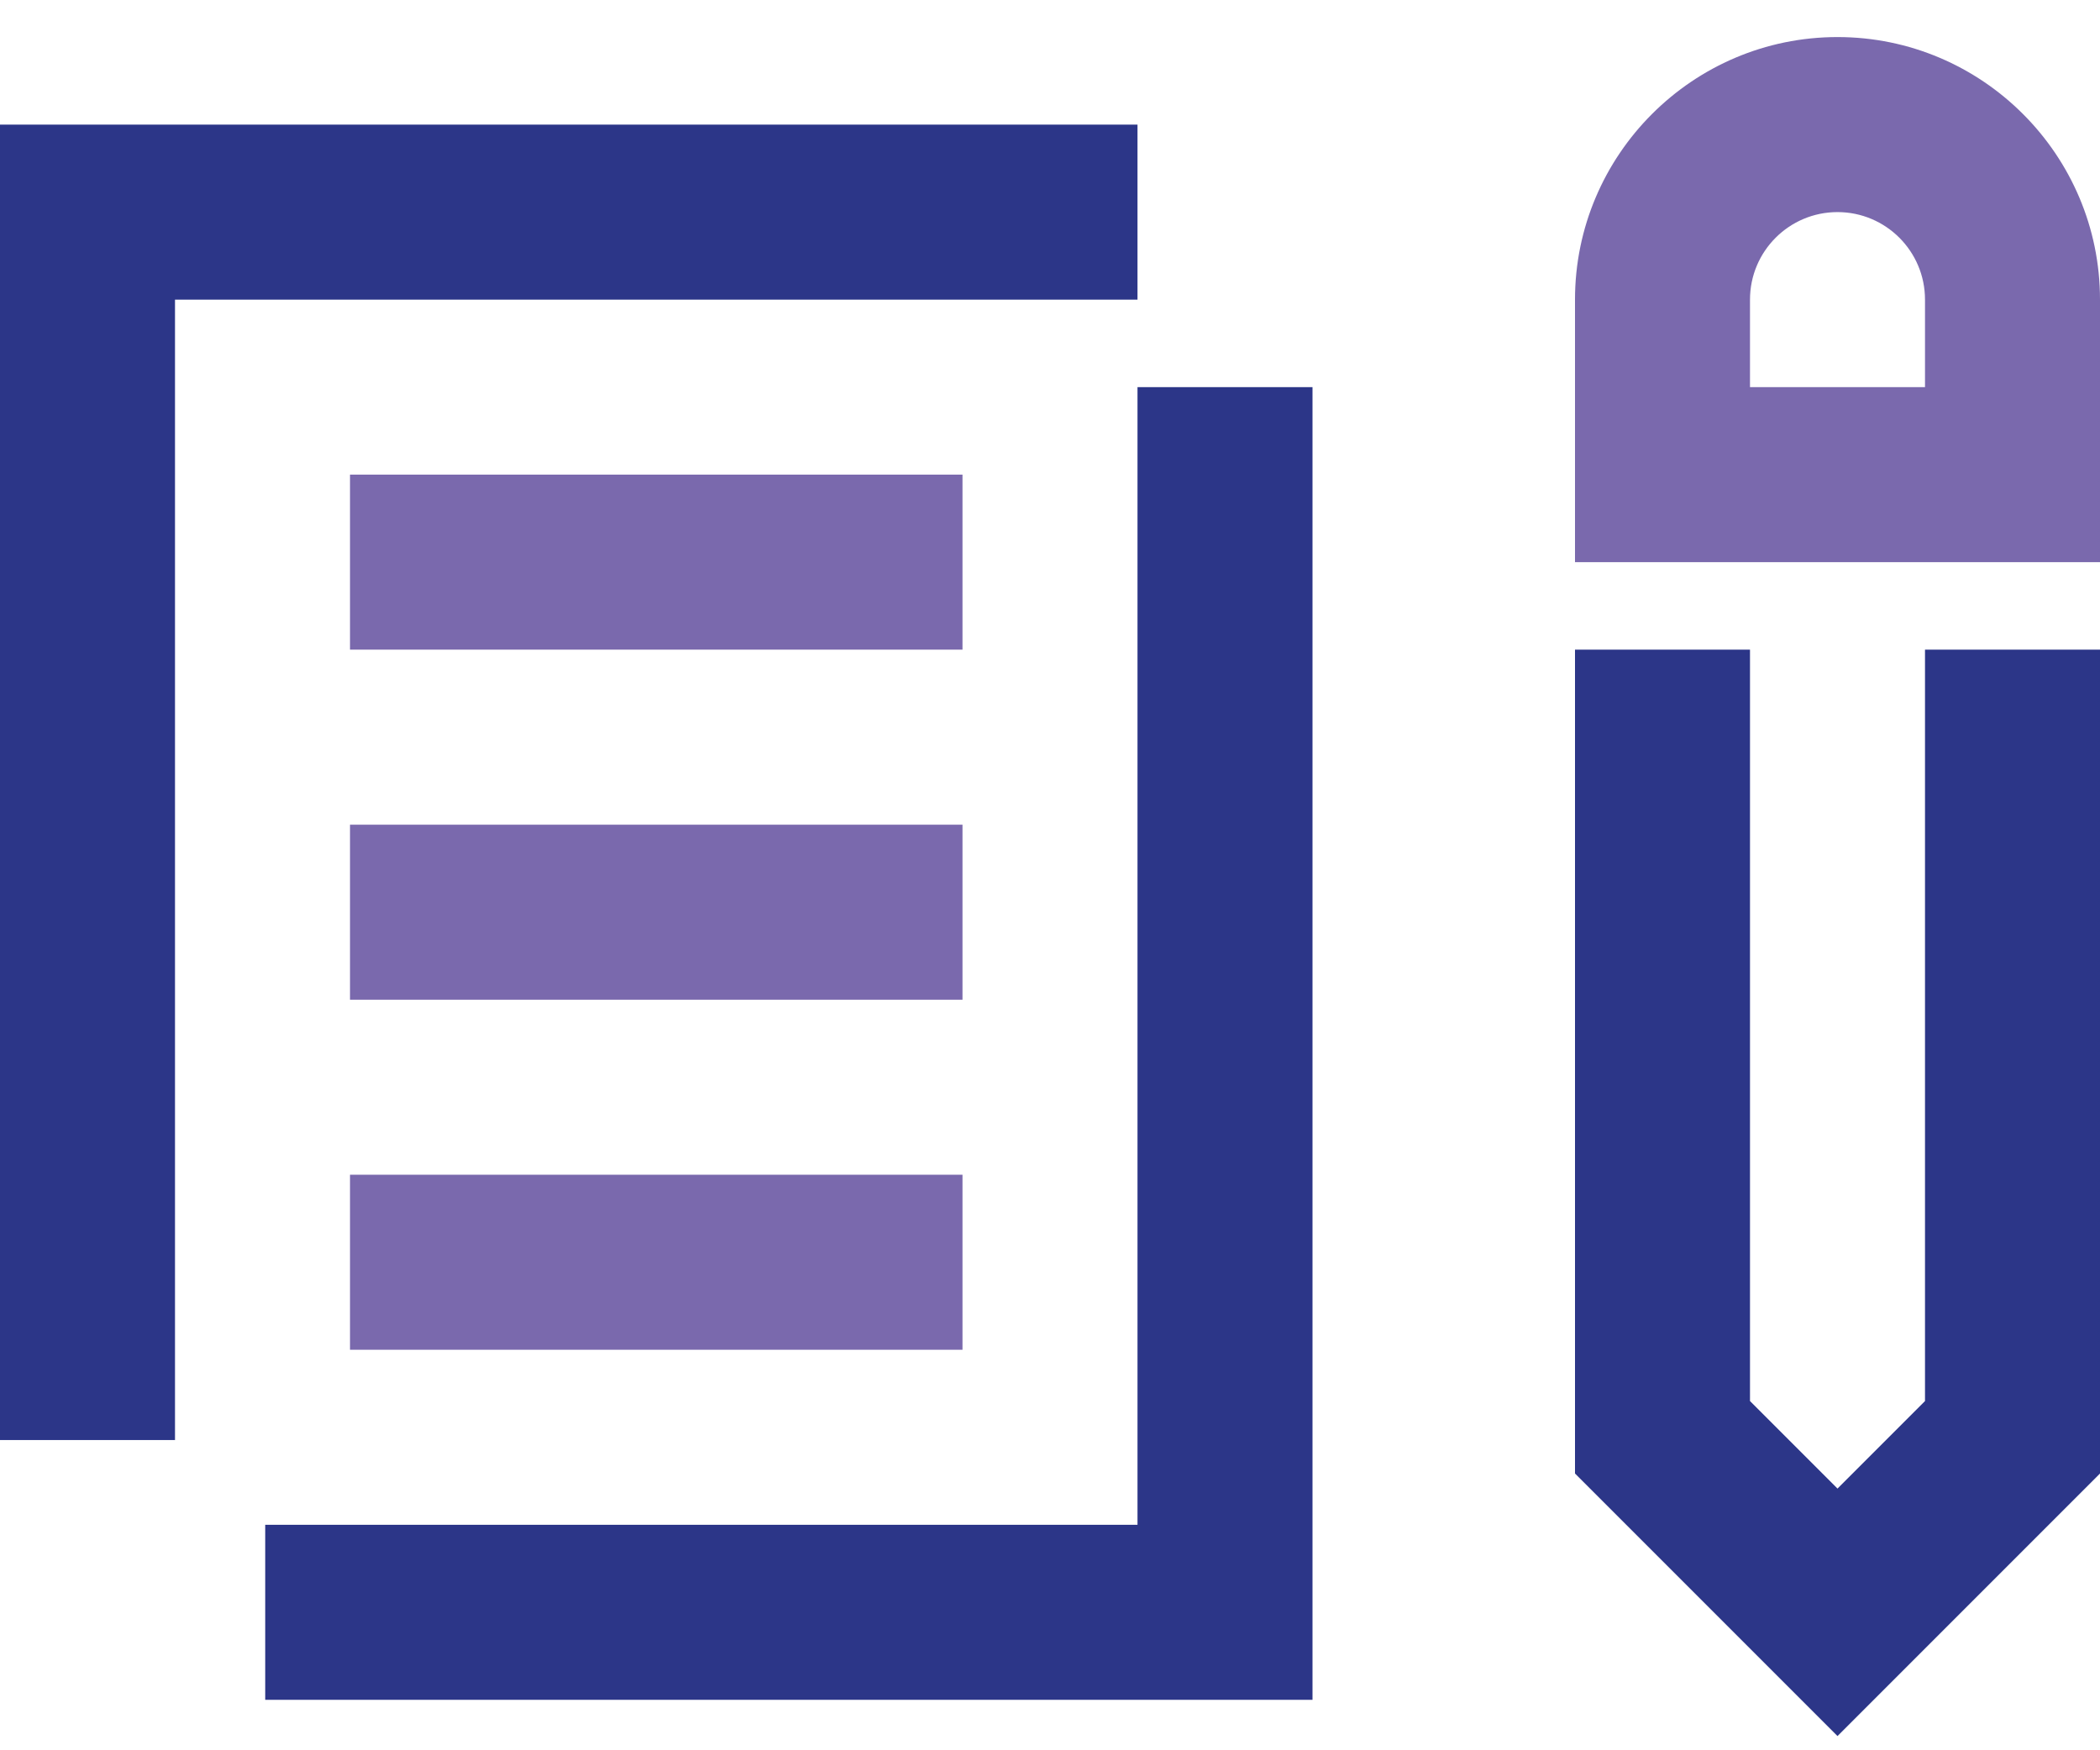 <?xml version="1.0" encoding="UTF-8"?>
<svg width="48px" height="40px" viewBox="0 0 48 40" version="1.1" xmlns="http://www.w3.org/2000/svg" xmlns:xlink="http://www.w3.org/1999/xlink">
    <!-- Generator: Sketch 53 (72520) - https://sketchapp.com -->
    <title>icon - reporting</title>
    <desc>Created with Sketch.</desc>
    <g id="SEM-Core-LP---Reskin-(SBS-&amp;-MAS)" stroke="none" stroke-width="1" fill="none" fill-rule="evenodd">
        <g id="SEM-MD_LG" transform="translate(-527, -1655)">
            <g id="Contents" transform="translate(0, 602)">
                <g id="ADP-difference" transform="translate(0, 613)">
                    <g id="Stacked-Group" transform="translate(80, 96)">
                        <g id="Benefits" transform="translate(0, 144)">
                            <g id="HR-Services" transform="translate(324, 188.847)">
                                <g id="Iconography-/-professional_and_technical_service" transform="translate(115, 0)">
                                    <path d="M12,44.063 L8,44.063 L8,14.001 L34,14.001 L34,18.001 L12,18.001 L12,44.063 Z M38,50 L14.062,50 L14.062,46 L34,46 L34,20 L38,20 L38,50 Z M50,50.828 L44,44.828 L44,26 L48,26 L48,43.172 L50,45.172 L52,43.172 L52,26 L56,26 L56,44.828 L50,50.828 Z" id="Shape-1" fill="#2C3688"></path>
                                    <path d="M16,26 L16,22 L30,22 L30,26 L16,26 Z M16,34 L16,30 L30,30 L30,34 L16,34 Z M16,42 L16,38 L30,38 L30,42 L16,42 Z M48,20 L52,20 L52,18 C52,16.896 51.104,16 50,16 C48.896,16 48,16.896 48,18 L48,20 Z M56,24 L44,24 L44,18 C44,14.692 46.692,12 50,12 C53.308,12 56,14.692 56,18 L56,24 Z" id="Shape-2" fill="#7A69AD"></path>
                                </g>
                            </g>
                        </g>
                    </g>
                </g>
            </g>
        </g>
    </g>
</svg>